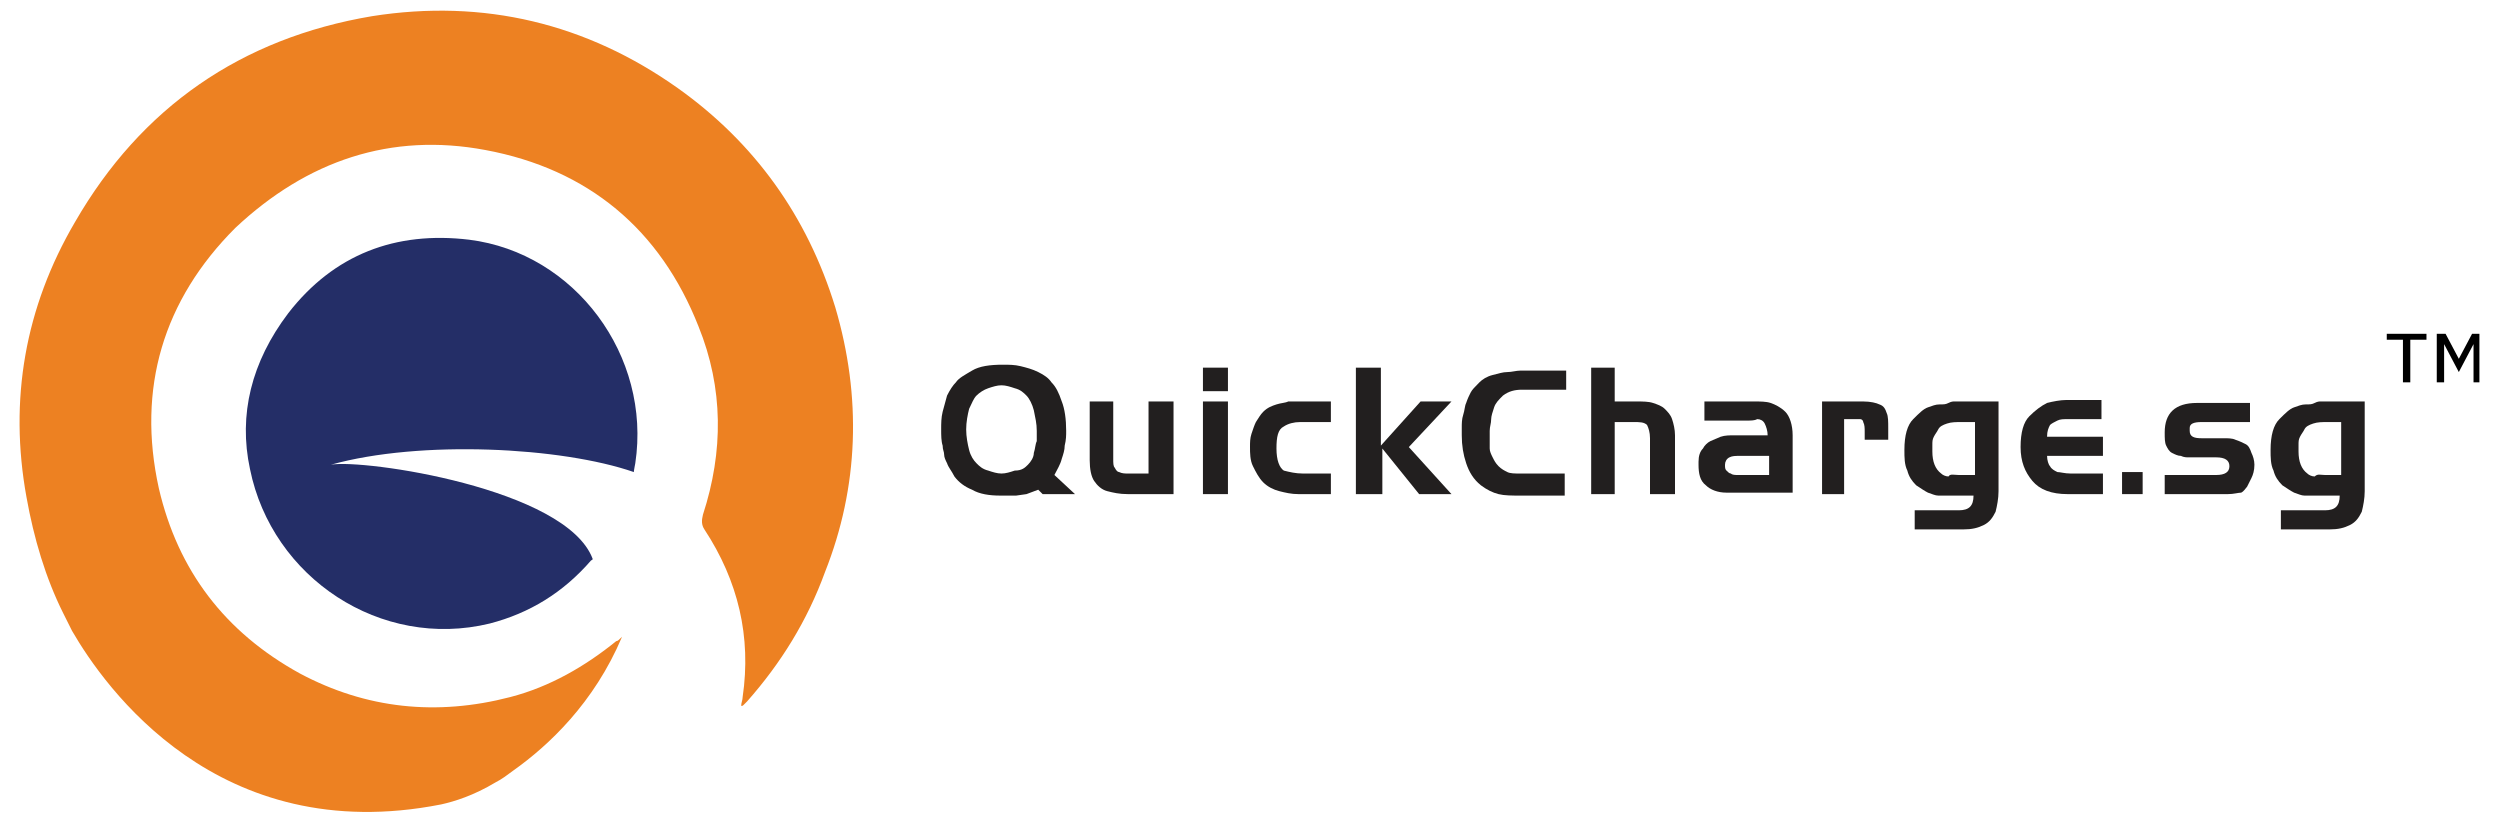 <?xml version="1.0" encoding="utf-8"?>
<!-- Generator: Adobe Illustrator 25.0.1, SVG Export Plug-In . SVG Version: 6.00 Build 0)  -->
<svg version="1.1" id="Layer_1" xmlns="http://www.w3.org/2000/svg" xmlns:xlink="http://www.w3.org/1999/xlink" x="0px" y="0px"
	 viewBox="0 0 170 56" style="enable-background:new 0 0 170 56;" xml:space="preserve">
<style type="text/css">
	.st0{fill:#221F1F;}
	.st1{fill:#ED8122;}
	.st2{fill:#242E67;}
</style>
<g>
	<g>
		<g>
			<g>
				<path class="st0" d="M73.1,33.6h-2.2l-0.3-0.3l-0.8,0.3l-0.7,0.1c-0.2,0-0.5,0-0.8,0H68c-0.7,0-1.4-0.1-1.9-0.4
					c-0.5-0.2-0.9-0.5-1.2-0.9c-0.2-0.4-0.4-0.6-0.5-0.9c-0.1-0.2-0.2-0.4-0.2-0.6c0-0.2-0.1-0.3-0.1-0.6C64,30,64,29.6,64,29.2
					c0-0.4,0-0.8,0.1-1.2c0.1-0.4,0.2-0.7,0.3-1.1c0.2-0.4,0.4-0.7,0.6-0.9c0.2-0.3,0.6-0.5,1.1-0.8c0.5-0.3,1.2-0.4,2.1-0.4
					c0.4,0,0.8,0,1.2,0.1c0.4,0.1,0.8,0.2,1.2,0.4c0.4,0.2,0.7,0.4,0.9,0.7c0.3,0.3,0.5,0.7,0.7,1.3c0.2,0.5,0.3,1.2,0.3,2
					c0,0.3,0,0.6-0.1,1c0,0.3-0.1,0.6-0.2,0.9c-0.1,0.4-0.3,0.7-0.5,1.1L73.1,33.6z M69.9,31.6c0.2-0.2,0.4-0.5,0.4-0.8
					c0.1-0.3,0.1-0.6,0.2-0.8c0-0.2,0-0.5,0-0.7c0-0.5-0.1-0.9-0.2-1.4c-0.1-0.4-0.3-0.8-0.5-1s-0.4-0.4-0.8-0.5
					c-0.3-0.1-0.6-0.2-0.9-0.2c-0.3,0-0.6,0.1-0.9,0.2c-0.3,0.1-0.6,0.3-0.8,0.5c-0.2,0.2-0.3,0.5-0.5,0.9c-0.1,0.4-0.2,0.9-0.2,1.4
					c0,0.5,0.1,1,0.2,1.4c0.1,0.4,0.3,0.7,0.5,0.9c0.2,0.2,0.4,0.4,0.8,0.5c0.3,0.1,0.6,0.2,0.9,0.2c0.3,0,0.6-0.1,0.9-0.2
					C69.5,32,69.7,31.8,69.9,31.6z"/>
				<path class="st0" d="M78.1,27.3h1.7v6.3h-3.1c-0.6,0-1-0.1-1.4-0.2c-0.4-0.1-0.7-0.4-0.9-0.7c-0.2-0.3-0.3-0.8-0.3-1.4v-4h1.6
					v3.9c0,0.3,0,0.5,0.1,0.6c0.1,0.2,0.2,0.3,0.3,0.3c0.2,0.1,0.4,0.1,0.6,0.1h1.4V27.3z"/>
				<path class="st0" d="M81.8,25h1.7v1.6h-1.7V25z M81.8,27.3h1.7v6.3h-1.7V27.3z"/>
				<path class="st0" d="M88.6,32.2h0.2h1.7v1.4h-2.2c-0.5,0-0.9-0.1-1.3-0.2c-0.4-0.1-0.8-0.3-1.1-0.6c-0.3-0.3-0.5-0.7-0.7-1.1
					c-0.2-0.4-0.2-0.9-0.2-1.3c0-0.3,0-0.6,0.1-0.9c0.1-0.3,0.2-0.6,0.3-0.8c0.2-0.3,0.3-0.5,0.5-0.7c0.3-0.3,0.6-0.4,0.9-0.5
					c0.3-0.1,0.6-0.1,0.8-0.2c0.3,0,0.5,0,0.7,0h2.2v1.4h-1.7h-0.2h-0.2c-0.4,0-0.8,0.1-1.1,0.3c-0.4,0.2-0.5,0.7-0.5,1.5
					c0,0.8,0.2,1.3,0.5,1.5C87.7,32.1,88.1,32.2,88.6,32.2z"/>
				<path class="st0" d="M93.9,33.6h-1.7V25h1.7v5.3l2.7-3h2.1l-2.9,3.1l2.9,3.2h-2.2l-2.5-3.1V33.6z"/>
				<path class="st0" d="M106.5,25v1.5h-3c-0.5,0-0.9,0.1-1.3,0.4c-0.3,0.3-0.5,0.5-0.6,0.8c-0.1,0.3-0.2,0.6-0.2,0.8
					c0,0.3-0.1,0.5-0.1,0.8v0.2v0.1c0,0.1,0,0.2,0,0.4c0,0.1,0,0.3,0,0.5c0,0.2,0.1,0.4,0.2,0.6c0.1,0.2,0.2,0.4,0.4,0.6
					c0.2,0.2,0.4,0.3,0.6,0.4c0.2,0.1,0.5,0.1,0.9,0.1h3v1.5h-3c-0.6,0-1.1,0-1.5-0.1c-0.4-0.1-0.8-0.3-1.2-0.6
					c-0.5-0.4-0.8-0.9-1-1.5c-0.2-0.6-0.3-1.2-0.3-1.9v-0.5c0-0.3,0-0.6,0.1-0.9c0.1-0.3,0.1-0.6,0.2-0.8c0.1-0.3,0.2-0.5,0.3-0.7
					c0.1-0.2,0.3-0.4,0.6-0.7c0.2-0.2,0.5-0.4,0.9-0.5c0.4-0.1,0.7-0.2,1-0.2c0.3,0,0.6-0.1,0.9-0.1H106.5z"/>
				<path class="st0" d="M109.8,33.6h-1.6V25h1.6v2.3h1.5c0.4,0,0.8,0,1.1,0.1c0.3,0.1,0.6,0.2,0.8,0.4c0.2,0.2,0.4,0.4,0.5,0.7
					c0.1,0.3,0.2,0.7,0.2,1.1v4h-1.7v-3.8c0-0.4-0.1-0.7-0.2-0.9c-0.2-0.2-0.5-0.2-0.9-0.2h-1.3V33.6z"/>
				<path class="st0" d="M118.7,28.6h-2.8v-1.3h3.4c0.4,0,0.8,0,1.1,0.1c0.3,0.1,0.7,0.3,1,0.6c0.3,0.3,0.5,0.9,0.5,1.6v3.9h-4.5
					c-0.6,0-1.1-0.2-1.4-0.5c-0.4-0.3-0.5-0.8-0.5-1.4v-0.2c0-0.4,0.1-0.7,0.3-0.9c0.1-0.2,0.3-0.4,0.5-0.5c0.2-0.1,0.5-0.2,0.7-0.3
					c0.3-0.1,0.6-0.1,1-0.1h2.2c0-0.3-0.1-0.6-0.2-0.8c-0.1-0.2-0.3-0.3-0.5-0.3C119.3,28.6,119.1,28.6,118.7,28.6z M118.2,32.3h2.1
					V31h-2c-0.3,0-0.5,0-0.7,0.1c-0.2,0.1-0.3,0.3-0.3,0.5c0,0.2,0,0.3,0.1,0.4c0.1,0.1,0.2,0.2,0.3,0.2
					C117.8,32.3,118,32.3,118.2,32.3z"/>
				<path class="st0" d="M125.5,33.6h-1.6v-6.3h2.8c0.5,0,0.9,0.1,1.1,0.2c0.3,0.1,0.4,0.3,0.5,0.6c0.1,0.2,0.1,0.6,0.1,1v0.4v0.4
					h-1.6v-0.5c0-0.3,0-0.5-0.1-0.7c0-0.1-0.1-0.2-0.2-0.2c-0.1,0-0.2,0-0.3,0c-0.1,0-0.2,0-0.4,0h-0.4V33.6z"/>
				<path class="st0" d="M132.9,27.3h3v6.1c0,0.5-0.1,1-0.2,1.4c-0.2,0.4-0.4,0.7-0.8,0.9c-0.4,0.2-0.8,0.3-1.4,0.3h-3.3v-1.3h3
					c0.7,0,1-0.3,1-1h-1.4h-0.2c-0.3,0-0.6,0-0.8,0c-0.2,0-0.4-0.1-0.7-0.2c-0.2-0.1-0.5-0.3-0.8-0.5c-0.3-0.3-0.5-0.6-0.6-1
					c-0.2-0.4-0.2-0.9-0.2-1.4c0-1,0.2-1.7,0.6-2.1c0.4-0.4,0.7-0.7,1-0.8c0.3-0.1,0.5-0.2,0.8-0.2c0.3,0,0.4,0,0.6-0.1
					C132.7,27.3,132.8,27.3,132.9,27.3z M133.2,32.3h0.2h0.9v-3.6l-0.2,0h-0.2h-0.5c-0.4,0-0.7,0-1,0.1c-0.3,0.1-0.5,0.2-0.6,0.4
					c-0.1,0.2-0.2,0.3-0.3,0.5c-0.1,0.2-0.1,0.3-0.1,0.6v0.4c0,0.7,0.2,1.2,0.6,1.5c0.1,0.1,0.3,0.2,0.5,0.2
					C132.6,32.2,132.9,32.3,133.2,32.3z"/>
				<path class="st0" d="M143,32.3v1.3h-2.4c-1.1,0-1.9-0.3-2.4-0.9c-0.5-0.6-0.8-1.3-0.8-2.3c0-1,0.2-1.7,0.6-2.1
					c0.4-0.4,0.8-0.7,1.2-0.9c0.4-0.1,0.9-0.2,1.3-0.2h2.4v1.3h-2.2c-0.4,0-0.6,0-0.8,0.1c-0.2,0.1-0.4,0.2-0.5,0.3
					c-0.1,0.2-0.2,0.4-0.2,0.8h3.8v1.3h-3.8c0,0.3,0.1,0.6,0.2,0.7c0.1,0.2,0.3,0.3,0.5,0.4c0.2,0,0.5,0.1,0.9,0.1H143z"/>
				<path class="st0" d="M145.7,33.6h-1.4v-1.5h1.4V33.6z"/>
				<path class="st0" d="M151.5,33.6h-4.3v-1.3h3.5c0.6,0,0.9-0.2,0.9-0.6c0-0.4-0.3-0.6-0.9-0.6h-1.4c-0.2,0-0.4,0-0.5,0
					c-0.1,0-0.3,0-0.5-0.1c-0.2,0-0.4-0.1-0.6-0.2c-0.2-0.1-0.3-0.3-0.4-0.5c-0.1-0.2-0.1-0.5-0.1-0.9c0-1.3,0.7-2,2.2-2h3.6v1.3h-3
					h-0.1h-0.2c-0.5,0-0.8,0.1-0.8,0.4v0.2c0,0.4,0.3,0.5,0.8,0.5h1.5c0.3,0,0.6,0,0.8,0.1c0.3,0.1,0.5,0.2,0.7,0.3
					c0.2,0.1,0.3,0.3,0.4,0.6c0.1,0.2,0.2,0.5,0.2,0.8c0,0.4-0.1,0.7-0.2,0.9c-0.1,0.2-0.2,0.4-0.3,0.6c-0.1,0.1-0.2,0.3-0.4,0.4
					C152.2,33.5,151.9,33.6,151.5,33.6z"/>
				<path class="st0" d="M157.8,27.3h3v6.1c0,0.5-0.1,1-0.2,1.4c-0.2,0.4-0.4,0.7-0.8,0.9c-0.4,0.2-0.8,0.3-1.4,0.3h-3.3v-1.3h3
					c0.7,0,1-0.3,1-1h-1.4h-0.2c-0.3,0-0.6,0-0.8,0c-0.2,0-0.4-0.1-0.7-0.2c-0.2-0.1-0.5-0.3-0.8-0.5c-0.3-0.3-0.5-0.6-0.6-1
					c-0.2-0.4-0.2-0.9-0.2-1.4c0-1,0.2-1.7,0.6-2.1c0.4-0.4,0.7-0.7,1-0.8c0.3-0.1,0.5-0.2,0.8-0.2c0.3,0,0.4,0,0.6-0.1
					C157.6,27.3,157.7,27.3,157.8,27.3z M158.1,32.3h0.2h0.9v-3.6l-0.2,0h-0.2h-0.5c-0.4,0-0.7,0-1,0.1c-0.3,0.1-0.5,0.2-0.6,0.4
					c-0.1,0.2-0.2,0.3-0.3,0.5c-0.1,0.2-0.1,0.3-0.1,0.6v0.4c0,0.7,0.2,1.2,0.6,1.5c0.1,0.1,0.3,0.2,0.5,0.2
					C157.6,32.2,157.8,32.3,158.1,32.3z"/>
			</g>
			<g>
				<path class="st1" d="M56.8,20.9C54.9,14.7,51.3,9.7,46.1,6c-6.2-4.4-13.2-6.1-20.8-4.9c-8.9,1.5-15.7,6.2-20.2,14
					c-3.4,5.8-4.5,12.1-3.3,18.7c0.5,2.8,1.3,5.5,2.5,7.9h0c0,0,0,0,0,0c0,0,0,0,0,0c0.2,0.4,0.4,0.8,0.6,1.2c0,0,0,0,0,0
					c2.2,3.8,9.9,14.8,25.1,11.8c0,0,0,0,0,0c0.9-0.2,2.2-0.6,3.7-1.5c0.4-0.2,0.8-0.5,1.2-0.8c2.4-1.7,5.5-4.6,7.4-9.1
					c-0.2,0.2-0.3,0.3-0.4,0.3c-2.1,1.7-4.5,3.1-7.2,3.8c-5,1.3-9.8,0.8-14.3-1.6c-5.1-2.8-8.3-7-9.6-12.6
					c-1.5-6.8,0.3-12.8,5.2-17.7C20.9,10.9,26.6,9,33,10.2c7,1.3,11.9,5.4,14.5,12c1.7,4.2,1.7,8.5,0.3,12.8c-0.1,0.4-0.1,0.7,0.1,1
					c2.3,3.5,3.2,7.3,2.6,11.4c0,0.2-0.1,0.4-0.1,0.6c0.1,0,0.1,0,0.2-0.1c0.1-0.1,0.1-0.1,0.2-0.2c2.3-2.6,4.1-5.5,5.3-8.8
					C58.4,33.1,58.6,27,56.8,20.9z"/>
				<path class="st2" d="M43.2,31.5c0,0-0.1,0.5-0.1,0.6c-4.9-1.7-14.5-2.2-20.6-0.5c2.2-0.4,16,1.6,17.8,6.4v0c0,0,0,0.1-0.1,0.1
					c-1.9,2.2-4.2,3.6-6.9,4.3c-7.4,1.8-14.8-3.1-16.3-10.5c-0.8-3.7,0.1-7.3,2.6-10.6c3.1-4,7.3-5.6,12.3-5
					C39.1,17.2,44.3,24.2,43.2,31.5z"/>
			</g>
			<path class="st2" d="M77.9,33.6"/>
		</g>
	</g>
	<g>
		<path d="M163.4,26v-2.9h-1.1v-0.4h2.7v0.4h-1.1V26H163.4z M165.7,26v-3.3h0.6l0.9,1.7h0l0.9-1.7h0.5V26h-0.4v-2.6h0l-1,1.9l-1-1.9
			h0V26H165.7z"/>
	</g>
</g>
</svg>
